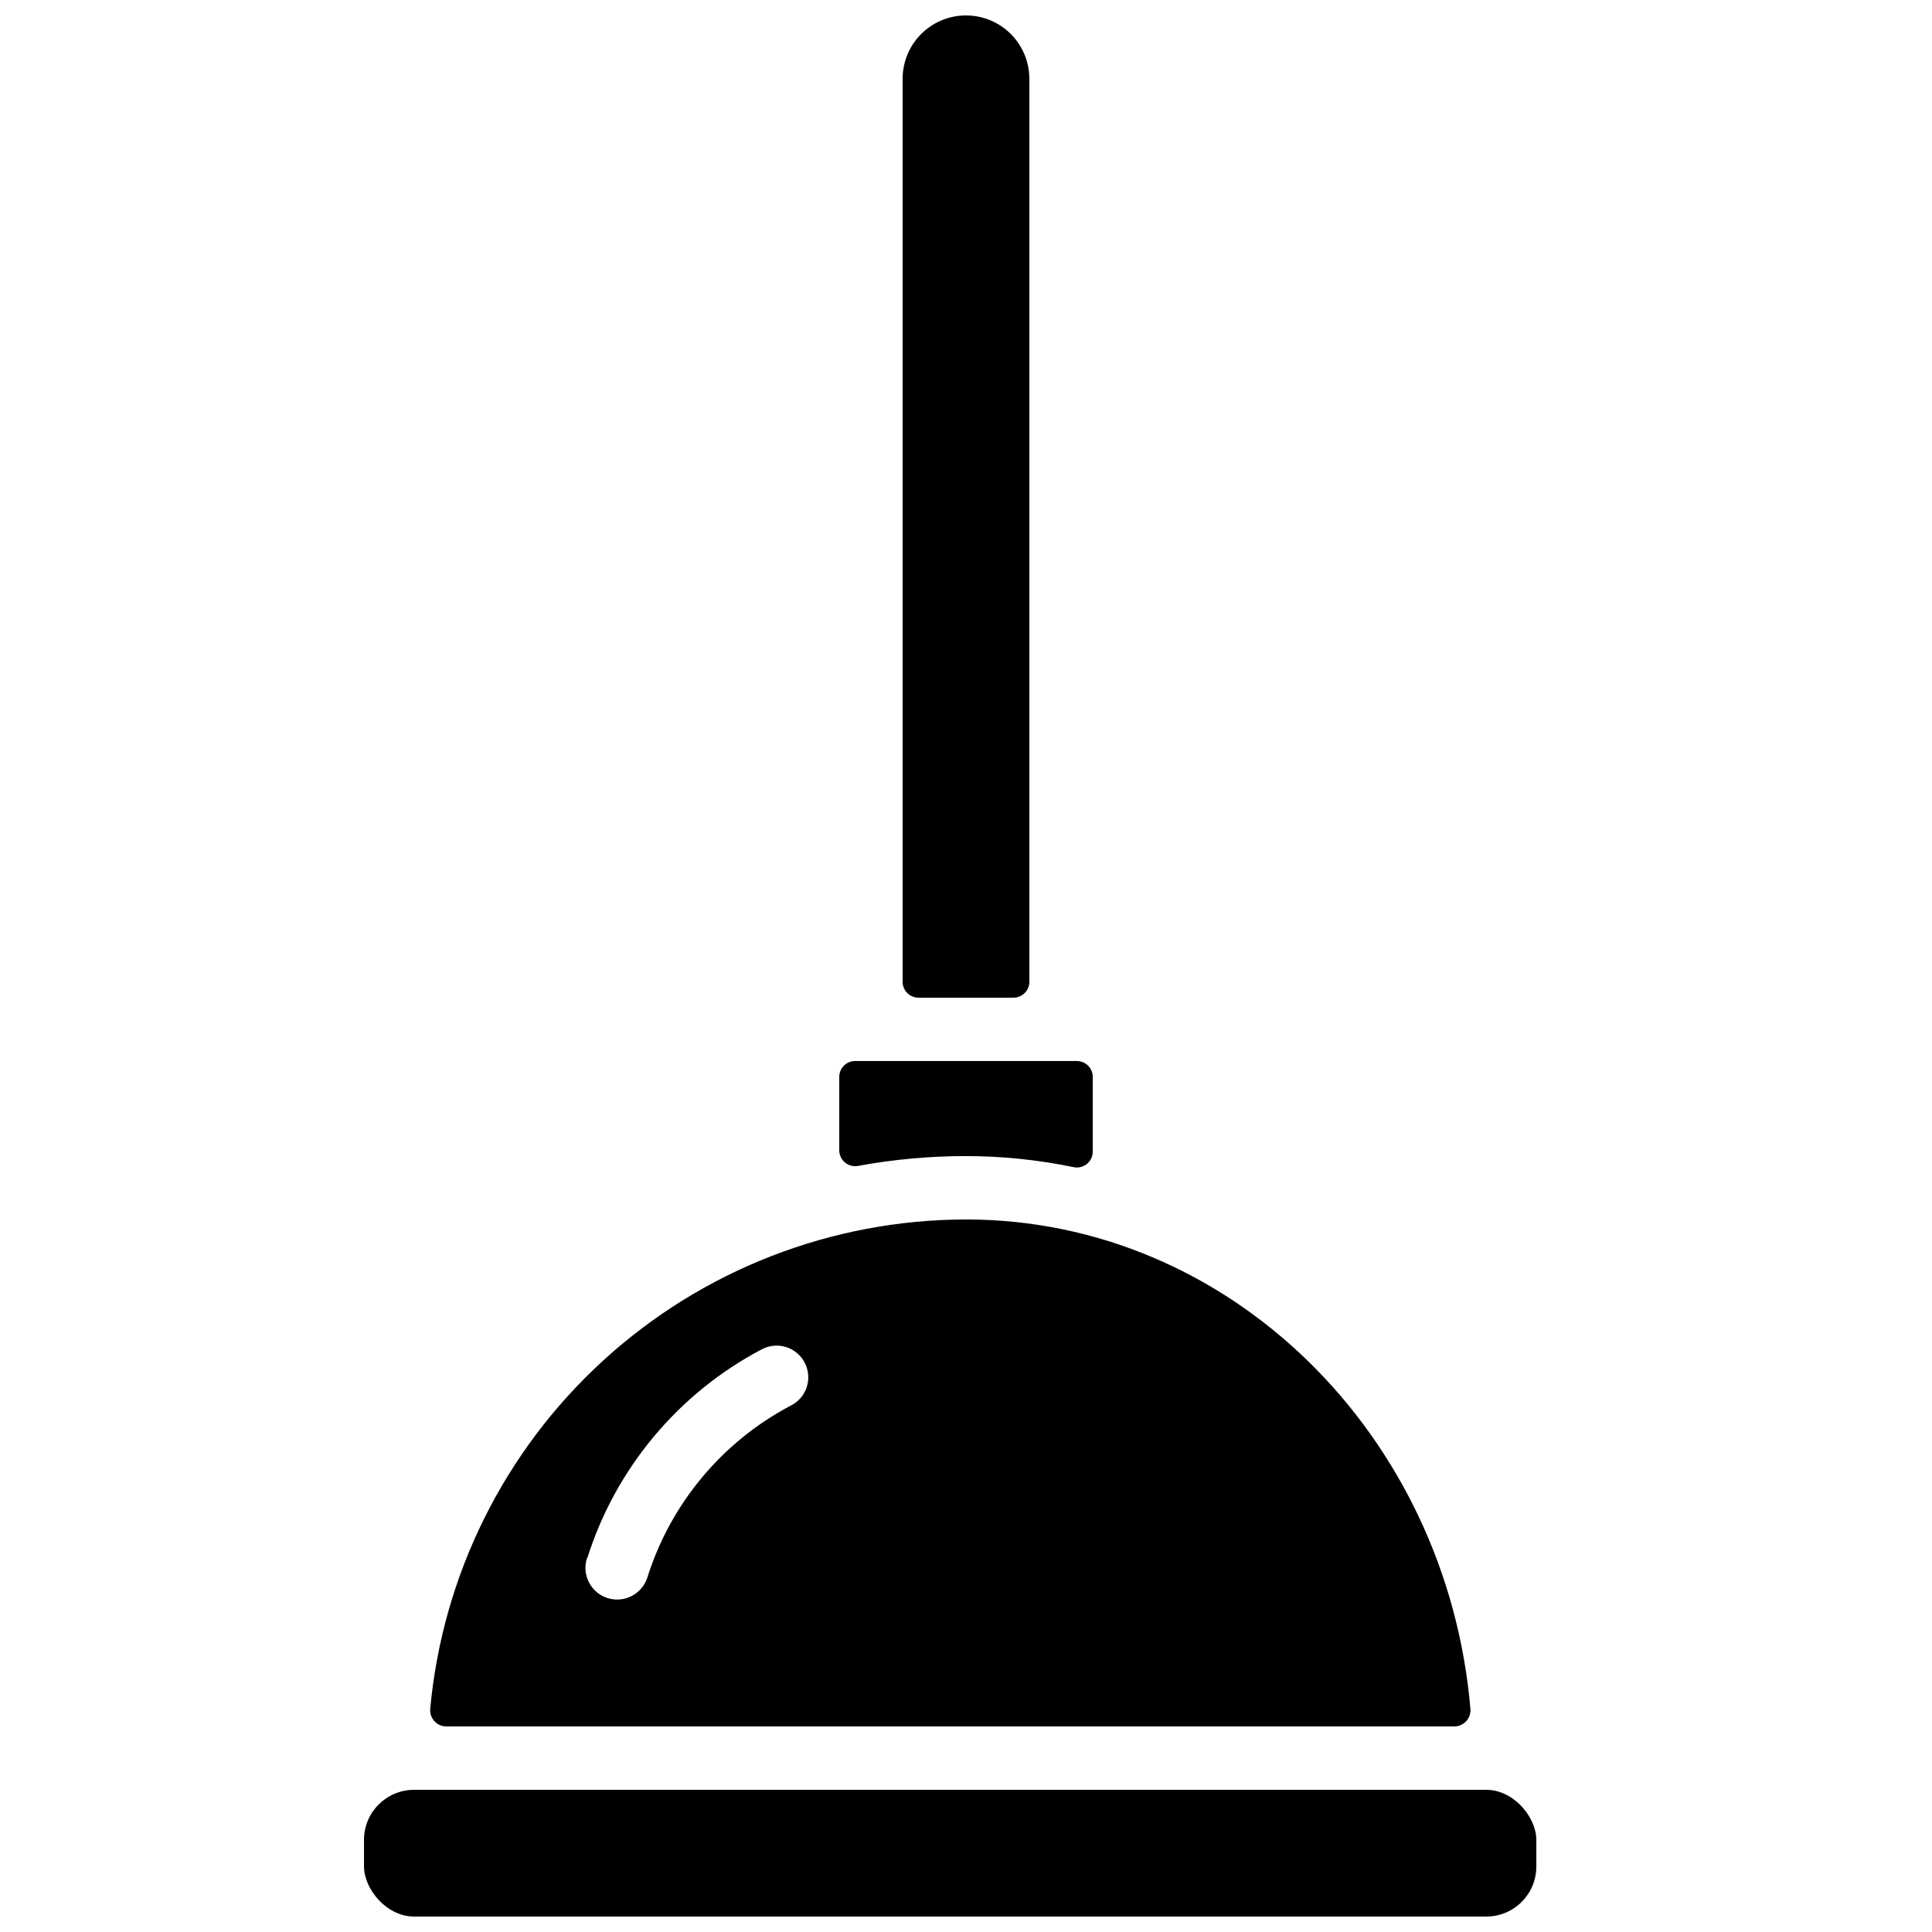 <?xml version="1.0" encoding="UTF-8"?>
<!-- Uploaded to: ICON Repo, www.iconrepo.com, Generator: ICON Repo Mixer Tools -->
<svg width="800px" height="800px" version="1.1" viewBox="144 144 512 512" xmlns="http://www.w3.org/2000/svg">
 <defs>
  <clipPath id="b">
   <path d="m383 148.09h34v260.91h-34z"/>
  </clipPath>
  <clipPath id="a">
   <path d="m240 618h312v33.902h-312z"/>
  </clipPath>
 </defs>
 <g clip-path="url(#b)">
  <path d="m387.4 408.39h25.191c1.113 0 2.18-0.441 2.969-1.23 0.789-0.785 1.23-1.855 1.23-2.969v-239.31c0-6-3.203-11.543-8.398-14.543-5.195-3-11.598-3-16.793 0-5.195 3-8.398 8.543-8.398 14.543v239.31c0 1.113 0.445 2.184 1.23 2.969 0.789 0.789 1.855 1.23 2.969 1.23z"/>
 </g>
 <path d="m371.37 452.98c9.445-1.738 19.027-2.609 28.633-2.606 9.59 0.008 19.156 0.992 28.547 2.938 1.223 0.25 2.492-0.055 3.465-0.832 0.973-0.781 1.551-1.949 1.574-3.195v-19.902c0-1.113-0.441-2.18-1.23-2.969-0.785-0.785-1.855-1.23-2.969-1.23h-58.777c-2.32 0-4.199 1.883-4.199 4.199v19.566c0.031 1.227 0.594 2.383 1.547 3.156 0.953 0.777 2.199 1.094 3.41 0.875z"/>
 <g clip-path="url(#a)">
  <path d="m253.73 618.32h284.15c7.328 0 13.266 7.328 13.266 13.266v7.055c0 7.328-5.941 13.266-13.266 13.266h-284.15c-7.328 0-13.266-7.328-13.266-13.266v-7.055c0-7.328 5.941-13.266 13.266-13.266z"/>
 </g>
 <path d="m262.29 601.52h267.11c1.195 0.004 2.34-0.496 3.152-1.371 0.812-0.879 1.223-2.055 1.129-3.25-6.215-72.629-63.73-129.73-133.68-129.73-35.578 0.043-69.859 13.367-96.125 37.363-26.266 24-42.621 56.938-45.867 92.367-0.094 1.195 0.316 2.371 1.129 3.25 0.812 0.875 1.957 1.375 3.152 1.371zm37.367-44.672c7.535-23.77 24.125-43.617 46.184-55.25 2-1.074 4.352-1.293 6.519-0.602 2.164 0.691 3.957 2.227 4.965 4.262 1.012 2.035 1.156 4.391 0.402 6.535-0.758 2.141-2.352 3.887-4.414 4.832-18.082 9.621-31.652 25.969-37.785 45.512-1.461 4.406-6.219 6.793-10.621 5.332-4.406-1.461-6.793-6.215-5.332-10.621z"/>
</svg>
